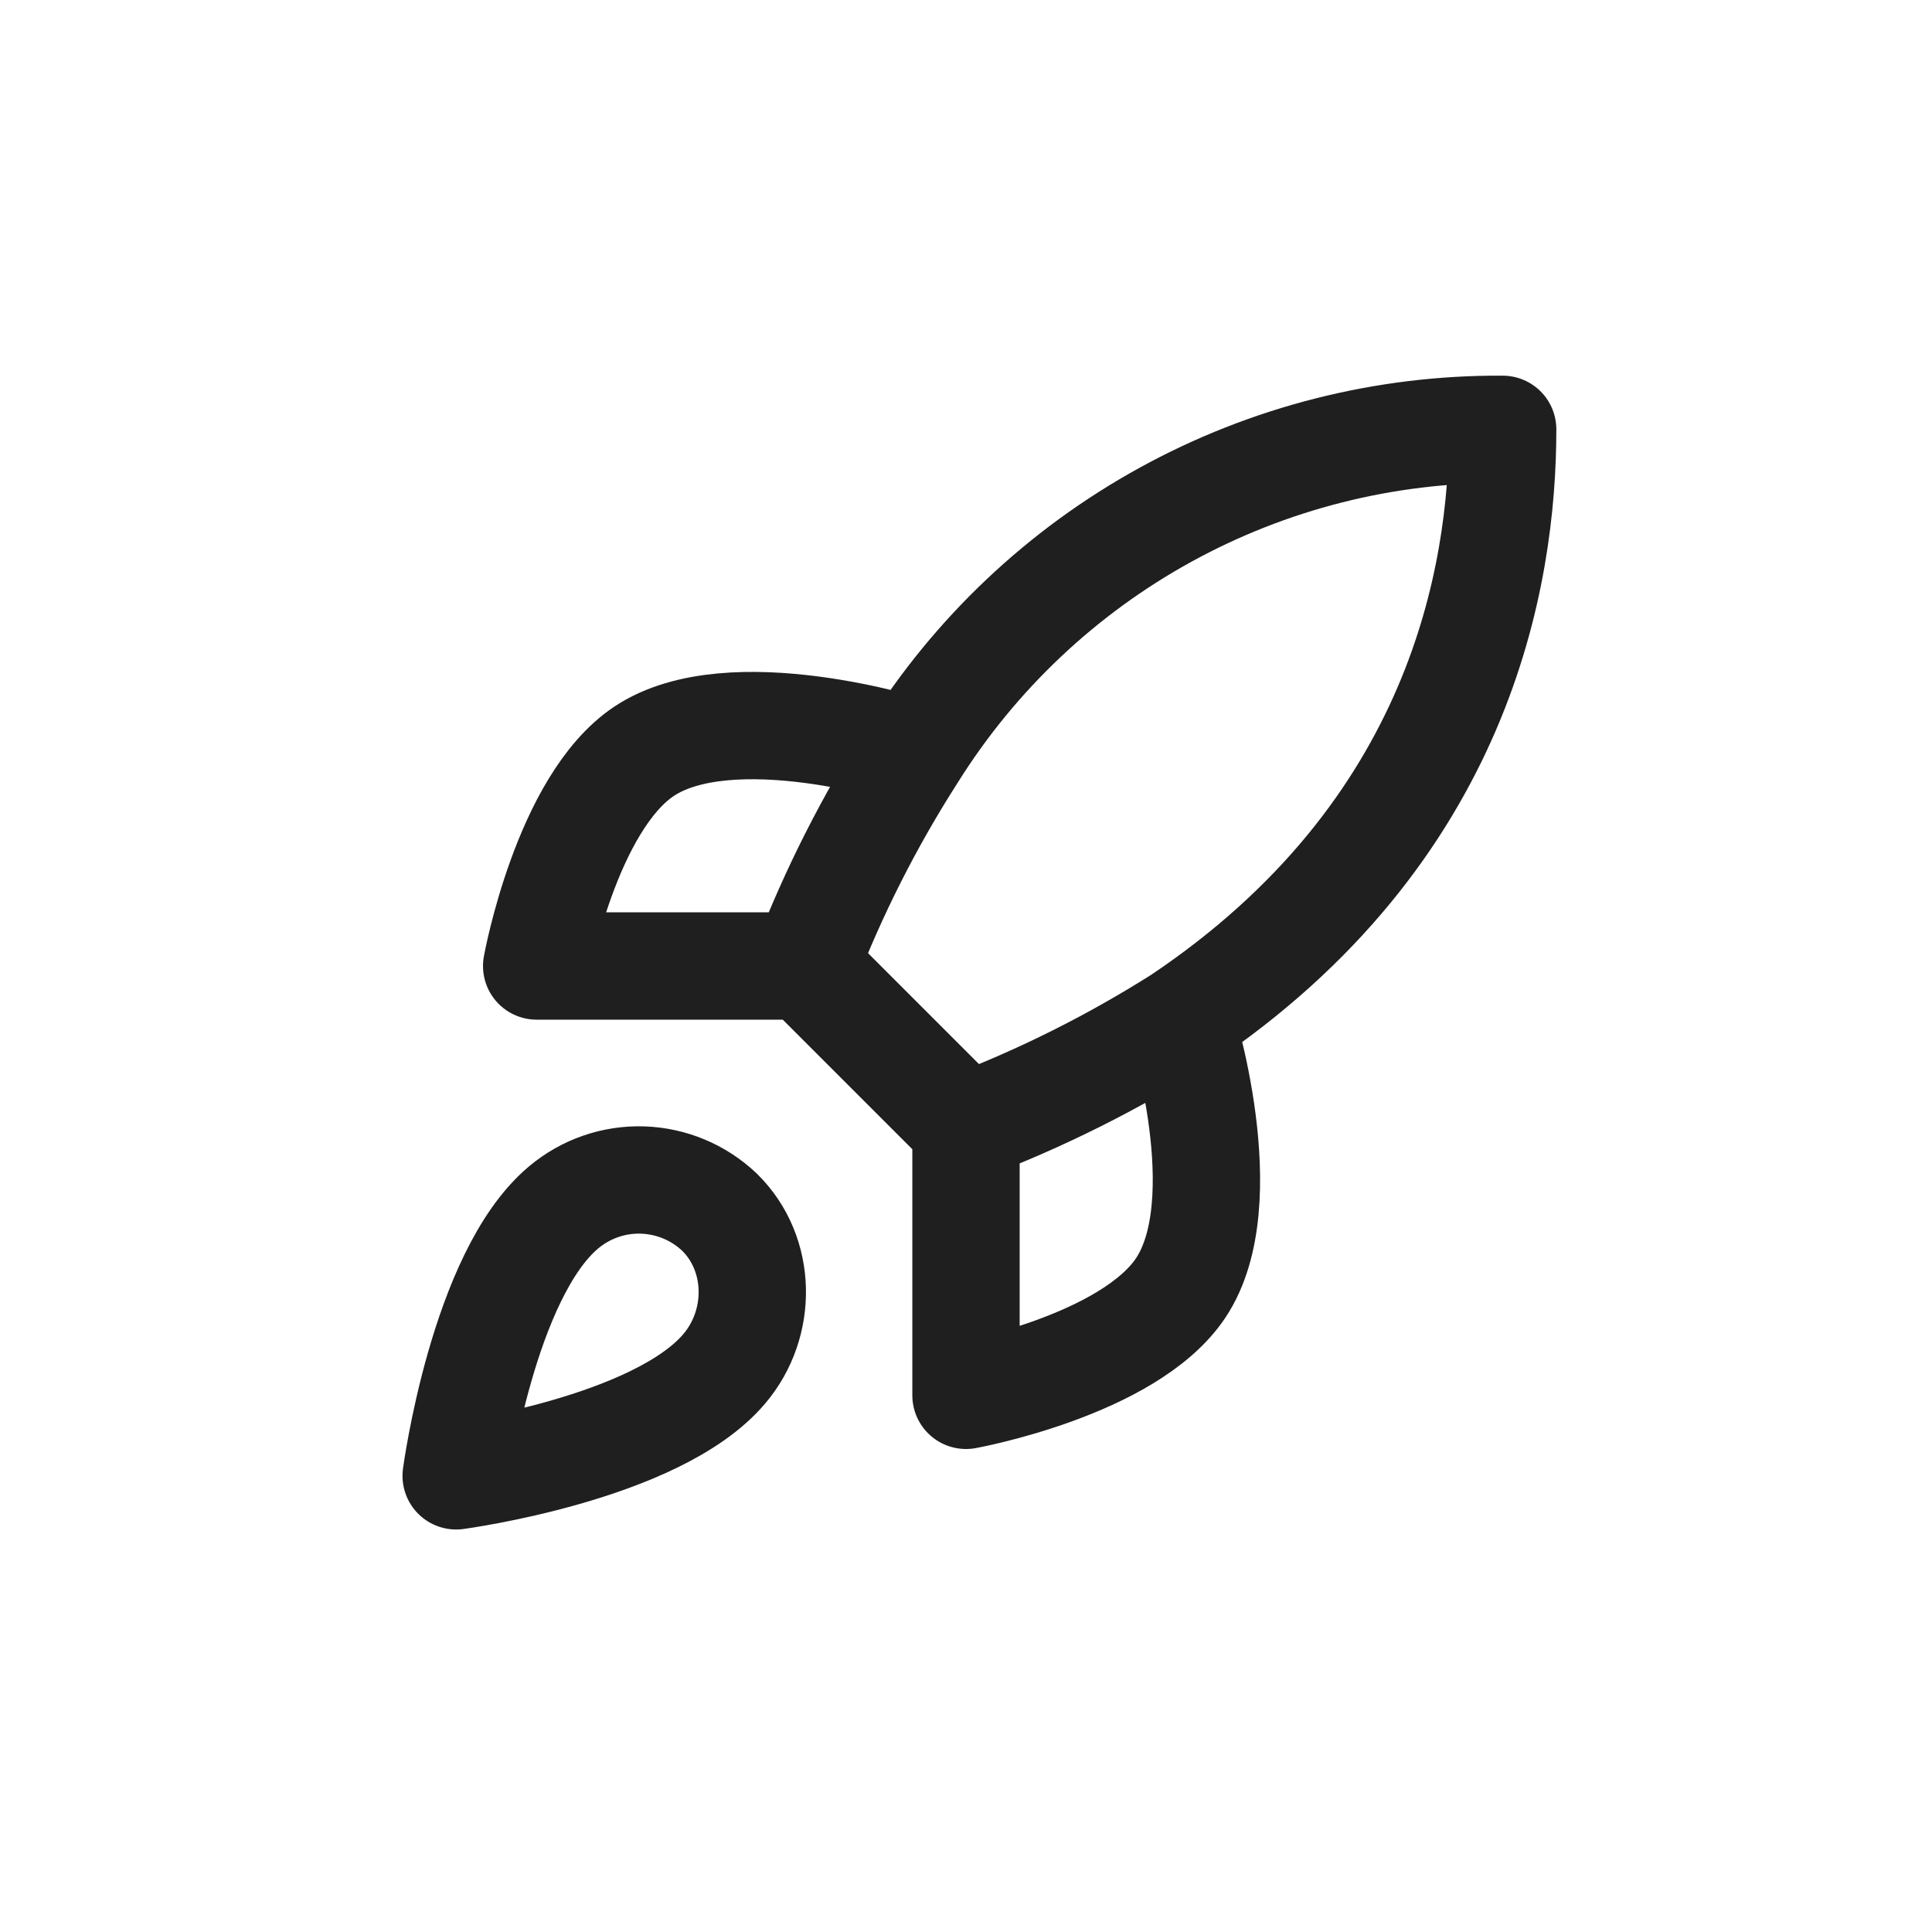 <svg width="36" height="36" viewBox="0 0 36 36" fill="none" xmlns="http://www.w3.org/2000/svg">
<path d="M18 21L15 18M18 21C19.397 20.469 20.737 19.799 22 19M18 21V26C18 26 21.03 25.45 22 24C23.08 22.38 22 19 22 19M15 18C15.532 16.619 16.202 15.296 17 14.05C18.165 12.187 19.788 10.653 21.713 9.594C23.638 8.535 25.803 7.986 28 8C28 10.72 27.22 15.5 22 19M15 18H10C10 18 10.55 14.97 12 14C13.62 12.92 17 14 17 14M10.5 22.5C9 23.76 8.5 27.5 8.5 27.5C8.5 27.5 12.24 27 13.5 25.5C14.21 24.66 14.2 23.37 13.41 22.59C13.021 22.219 12.509 22.005 11.972 21.988C11.435 21.971 10.911 22.154 10.5 22.5Z" stroke="#1F1F1F" stroke-width="2" stroke-linecap="round" stroke-linejoin="round"/>
</svg>
